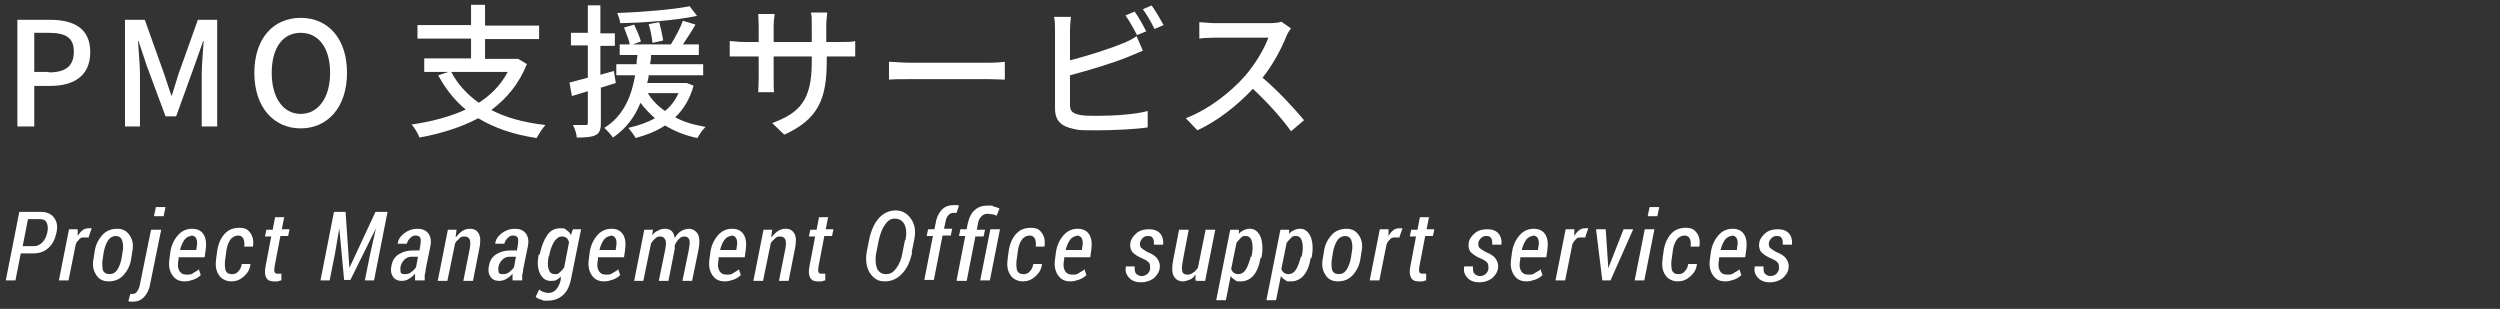 <?xml version="1.0" encoding="UTF-8"?>
<svg id="_レイヤー_2" data-name=" レイヤー 2" xmlns="http://www.w3.org/2000/svg" version="1.1" viewBox="0 0 518 64">
  <rect x="0" y="0" width="518" height="64" fill="#333333" stroke="none"/>
  <defs>
    <style>
      .cls-1 {
        fill: #fff;
        stroke-width: 0px;
      }
    </style>
  </defs>
  <g>
    <path class="cls-1" d="M3.6,4.1h6.7c4.9,0,8.4,1.7,8.4,6.7s-3.5,7-8.3,7h-3.3v8.4h-3.5V4.1ZM10.1,15c3.5,0,5.2-1.3,5.2-4.3s-1.8-3.9-5.3-3.9h-2.9v8.1h3Z"/>
    <path class="cls-1" d="M26,4.1h4l4,11.2c.5,1.5,1,3,1.5,4.5h.1c.5-1.5.9-3,1.4-4.5l4-11.2h4v22.1h-3.2v-10.9c0-2,.3-4.8.4-6.8h-.1l-1.8,5.1-3.8,10.5h-2.2l-3.9-10.5-1.7-5.1h-.1c.1,2,.4,4.9.4,6.8v10.9h-3.1V4.1Z"/>
    <path class="cls-1" d="M52.7,15.1c0-7.1,3.9-11.4,9.6-11.4s9.6,4.3,9.6,11.4-4,11.5-9.6,11.5-9.6-4.4-9.6-11.5ZM68.4,15.1c0-5.2-2.4-8.3-6.1-8.3s-6,3.1-6,8.3,2.4,8.5,6,8.5,6.1-3.3,6.1-8.5Z"/>
    <path class="cls-1" d="M109.2,13.2c-1.6,4.1-4.2,7.2-7.4,9.6,3.1,1.6,6.8,2.6,11.2,3.1-.6.7-1.4,1.9-1.8,2.7-4.8-.7-8.8-2.1-12.1-4.1-3.6,1.9-7.8,3.2-12.2,4-.2-.7-1-2-1.6-2.7,4.1-.6,7.9-1.6,11.2-3.1-2.3-1.9-4.2-4.3-5.7-7.1l2.1-.7h-5v-2.8h9.7v-4.1h-11.1v-2.8h11.1V1h2.9v4.3h11.2v2.8h-11.2v4.1h6.8c0-.1,1.9,1.1,1.9,1.1ZM93.5,14.9c1.3,2.5,3.2,4.6,5.7,6.4,2.5-1.6,4.6-3.7,6-6.4h-11.7Z"/>
    <path class="cls-1" d="M124.5,18.2v7.3c0,1.4-.3,2.1-1.1,2.5-.8.4-2,.5-3.9.5,0-.7-.4-1.9-.8-2.6,1.2,0,2.3,0,2.6,0,.4,0,.5,0,.5-.5v-6.5l-3.3,1-.5-2.8c1.1-.3,2.4-.6,3.8-1v-6.7h-3.5v-2.6h3.5V1.1h2.6v5.8h3v2.6h-3v6c.9-.3,1.9-.5,2.8-.8l.4,2.5-3.2,1ZM143.7,17.8c-.8,2.8-2.1,4.9-3.8,6.5,1.8,1,4,1.6,6.3,2-.6.5-1.3,1.6-1.7,2.3-2.5-.5-4.7-1.4-6.7-2.6-1.8,1.2-3.9,2-6.1,2.6-.3-.6-1.1-1.6-1.5-2.1,2.1-.5,3.9-1.1,5.5-2-1.1-1-2.1-2-3-3.2-1.1,2.8-2.9,5.3-5.7,7.2-.4-.6-1.2-1.5-1.8-2,4.1-2.5,5.7-6.8,6.4-10.9h-3.9v-2.3h4.2c0-.7.1-1.3.2-1.9h-3.7v-2.2h2.1c-.2-1-.8-2.4-1.2-3.5l2.1-.6c.5,1.1,1.2,2.6,1.4,3.5l-1.7.6h7.9c.9-1.4,2-3.5,2.5-4.9l2.6.8c-.8,1.4-1.8,2.9-2.6,4.1h3.3v2.2h-9.9c0,.7-.1,1.3-.2,1.9h11v2.3h-11.3c0,.6-.2,1.1-.3,1.6h8.2c0,0,1.5.6,1.5.6ZM144.4,3.3c-4.3.9-10.6,1.4-15.9,1.5,0-.6-.4-1.5-.6-2.1,5.2-.2,11.4-.7,15-1.4l1.6,2.1ZM134.2,19.3c.9,1.4,2.1,2.7,3.6,3.7,1.2-1,2.1-2.2,2.8-3.7h-6.4ZM135.2,8.9c-.1-1-.4-2.7-.8-3.9l2.2-.4c.3,1.2.7,2.9.8,3.8l-2.3.5Z"/>
    <path class="cls-1" d="M174.2,8.7c1.4,0,2.4,0,3-.2v3.2c-.5,0-1.6,0-3,0h-2.9v1c0,7.7-1.7,12-8.8,15.2l-2.5-2.4c5.6-2.1,8.2-4.6,8.2-12.6v-1.2h-7.9v4.5c0,1.2,0,2.5.1,2.9h-3.3c0-.4.1-1.7.1-2.9v-4.5h-2.9c-1.4,0-2.6,0-3.1,0v-3.2c.4,0,1.7.2,3.1.2h2.9v-3.4c0-1.1-.1-2-.1-2.4h3.4c0,.4-.2,1.3-.2,2.4v3.4h7.9v-3.5c0-1.2,0-2.2-.2-2.6h3.4c0,.5-.2,1.4-.2,2.6v3.5h2.8Z"/>
    <path class="cls-1" d="M184.1,12.8c1,0,2.8.2,4.4.2h16.3c1.5,0,2.6-.1,3.4-.2v3.7c-.7,0-2-.1-3.3-.1h-16.3c-1.7,0-3.5,0-4.4.1v-3.7Z"/>
    <path class="cls-1" d="M221.7,21.7c0,1.4.6,1.8,2,2.1.9.2,2.3.2,3.8.2,3.1,0,7.9-.3,10.3-1v3.4c-2.7.4-7.2.6-10.5.6s-3.7,0-4.9-.3c-2.4-.5-3.8-1.6-3.8-4.2V6.2c0-.7,0-1.9-.2-2.7h3.5c-.1.8-.2,1.9-.2,2.7v6.3c3.5-.9,8-2.3,10.9-3.5,1-.4,1.9-.8,2.9-1.5l1.3,3c-1,.4-2.2.9-3.1,1.3-3.2,1.3-8.2,2.8-12,3.8v6.1ZM235.6,7.3c-.6-1.2-1.6-3-2.4-4.1l1.9-.8c.8,1.1,1.8,2.9,2.4,4.1l-2,.8ZM238.6,1.1c.8,1.1,1.9,3,2.5,4.1l-1.9.8c-.6-1.3-1.6-3-2.4-4.1l1.9-.8Z"/>
    <path class="cls-1" d="M267.4,6c-.2.3-.7,1-.9,1.6-1,2.5-2.8,5.9-4.9,8.5,3.1,2.6,6.7,6.5,8.6,8.8l-2.7,2.3c-1.9-2.7-4.9-6-7.9-8.8-3.2,3.4-7.2,6.6-11.5,8.6l-2.4-2.5c4.9-1.9,9.4-5.5,12.3-8.8,2-2.3,4-5.6,4.8-7.9h-11c-1.2,0-2.8.1-3.3.2v-3.4c.6,0,2.3.2,3.3.2h11.1c1.1,0,2.1-.1,2.6-.3l2,1.4Z"/>
  </g>
  <g>
    <path class="cls-1" d="M4.3,52.5l-1.1,5.6h-2l2.8-14.2h4.5c1.2,0,2.1.4,2.7,1.2s.8,1.8.5,3.1c-.3,1.4-.8,2.4-1.7,3.2s-1.9,1.1-3.2,1.1h-2.5ZM4.6,51h2.5c.6,0,1.2-.3,1.7-.8s.8-1.2,1-2c.2-.9.1-1.5-.1-2s-.7-.8-1.4-.8h-2.5l-1.1,5.6Z"/>
    <path class="cls-1" d="M18.4,49.2h-.9c-.4,0-.7,0-1,.3s-.6.6-.8,1.1l-1.5,7.5h-2l2.1-10.6h1.8v1.4c-.1,0,0,0,0,0,.3-.5.6-.9,1-1.2.4-.3.8-.4,1.2-.4s.2,0,.4,0,.2,0,.3,0l-.6,1.7Z"/>
    <path class="cls-1" d="M19.6,52.2c.2-1.5.8-2.6,1.6-3.5.8-.9,1.9-1.3,3.1-1.3s2,.5,2.6,1.4c.6.9.8,2.1.5,3.4l-.2,1.3c-.2,1.5-.8,2.6-1.6,3.5s-1.9,1.3-3.1,1.3-2.1-.5-2.6-1.4c-.6-.9-.8-2.1-.5-3.4l.2-1.3ZM21.3,53.5c-.2,1-.1,1.8,0,2.4.2.6.7.9,1.4.9s1.2-.3,1.6-.9c.4-.6.7-1.4.9-2.4l.2-1.3c.2-1,.1-1.8-.1-2.4s-.7-.9-1.3-.9-1.2.3-1.6.9c-.4.6-.7,1.4-.9,2.4l-.2,1.3Z"/>
    <path class="cls-1" d="M33.4,47.6l-2.3,11.3c-.2,1.2-.7,2.1-1.3,2.7-.6.6-1.3.9-2.2.9s-.3,0-.5,0c-.2,0-.3,0-.5-.1l.4-1.5c0,0,.2,0,.3,0,.1,0,.2,0,.3,0,.3,0,.6-.2.8-.5s.5-.8.6-1.5l2.3-11.3h2ZM33.9,44.8h-2l.4-1.9h2l-.4,1.9Z"/>
    <path class="cls-1" d="M38.3,58.3c-1.2,0-2-.4-2.6-1.3s-.8-2-.6-3.3l.2-1.5c.2-1.4.8-2.6,1.6-3.5.8-.9,1.8-1.3,2.9-1.3s1.9.4,2.4,1.2c.5.8.6,1.9.4,3.3l-.2,1.4h-5.4v.4c-.2,1-.2,1.7.1,2.3s.8.9,1.5.9,1,0,1.4-.3.8-.4,1.2-.8l.4,1.2c-.4.4-.9.7-1.4.9-.6.2-1.2.4-1.9.4ZM39.6,48.9c-.5,0-1,.3-1.4.8-.4.6-.7,1.3-.9,2.1h3.4v-.4c.2-.8.2-1.4,0-1.9-.2-.5-.6-.7-1.1-.7Z"/>
    <path class="cls-1" d="M48.2,56.8c.4,0,.9-.2,1.2-.6.4-.4.6-.9.7-1.5h1.8c-.1,1.1-.6,1.9-1.4,2.6-.8.7-1.6,1-2.6,1s-2.1-.5-2.6-1.4c-.6-.9-.7-2-.5-3.4l.2-1.5c.2-1.4.7-2.6,1.5-3.5.8-.9,1.8-1.3,3.1-1.3s1.8.4,2.3,1.1c.5.7.7,1.7.5,2.8h-1.8c.1-.7,0-1.3-.2-1.7-.2-.4-.6-.6-1.1-.6s-1.2.3-1.6.9c-.4.6-.7,1.4-.8,2.3l-.2,1.5c-.2,1-.1,1.8,0,2.4.2.6.6.9,1.4.9Z"/>
    <path class="cls-1" d="M58.9,44.9l-.5,2.6h1.6l-.3,1.4h-1.6l-1.2,6.3c-.1.6-.1,1,0,1.2.1.2.3.3.5.3s.3,0,.4,0,.3,0,.5,0v1.4c-.3,0-.6.2-.8.2s-.6,0-.8,0c-.7,0-1.2-.2-1.5-.7s-.4-1.3-.2-2.3l1.2-6.3h-1.3l.3-1.4h1.3l.5-2.6h2Z"/>
    <path class="cls-1" d="M71.6,43.9l.8,11.6h0s5.4-11.6,5.4-11.6h2.5l-2.8,14.2h-1.9l1.1-5.5,1.2-5.3h0s-5.3,10.7-5.3,10.7h-1.3l-1-10.7h0l-.9,5.3-1.1,5.5h-1.9l2.8-14.2h2.5Z"/>
    <path class="cls-1" d="M86,58.1c0-.3,0-.5,0-.7s0-.4,0-.7c-.4.5-.8.8-1.3,1.1-.5.3-1,.4-1.5.4-.8,0-1.4-.3-1.8-.9s-.5-1.3-.3-2.2c.2-1.1.7-1.9,1.5-2.4s1.7-.8,2.9-.8h1.4l.2-1.1c.1-.7.1-1.2,0-1.5s-.5-.5-1-.5-.8.2-1.1.5c-.3.3-.6.7-.7,1.2h-1.9s0,0,0,0c.1-.9.6-1.6,1.4-2.2.8-.6,1.7-.9,2.7-.9s1.7.3,2.2.9.7,1.5.5,2.6l-1,4.9c0,.4-.1.8-.2,1.2,0,.4,0,.7,0,1.1h-2ZM84,56.8c.4,0,.8-.1,1.2-.4.4-.3.7-.6,1-1l.4-2.2h-1.4c-.5,0-1,.2-1.4.6-.4.4-.7.9-.8,1.4-.1.5,0,.9,0,1.2.1.3.4.4.8.4Z"/>
    <path class="cls-1" d="M94.6,49c.4-.5.8-.9,1.3-1.2s1-.4,1.5-.4c.8,0,1.4.3,1.8,1,.4.7.4,1.8.1,3.2l-1.3,6.6h-2l1.3-6.5c.2-1,.2-1.8,0-2.1-.2-.4-.5-.6-1.1-.6s-.7.1-1,.4-.7.6-.9,1l-1.6,7.8h-2l2.1-10.6h1.8l-.2,1.5Z"/>
    <path class="cls-1" d="M106.2,58.1c0-.3,0-.5,0-.7s0-.4,0-.7c-.4.5-.8.8-1.3,1.1-.5.3-1,.4-1.5.4-.8,0-1.4-.3-1.8-.9s-.5-1.3-.3-2.2c.2-1.1.7-1.9,1.5-2.4s1.7-.8,2.9-.8h1.4l.2-1.1c.1-.7.1-1.2,0-1.5s-.5-.5-1-.5-.8.2-1.1.5c-.3.3-.6.7-.7,1.2h-1.9s0,0,0,0c.1-.9.6-1.6,1.4-2.2.8-.6,1.7-.9,2.7-.9s1.7.3,2.2.9.7,1.5.5,2.6l-1,4.9c0,.4-.1.8-.2,1.2,0,.4,0,.7,0,1.1h-2ZM104.3,56.8c.4,0,.8-.1,1.2-.4.4-.3.7-.6,1-1l.4-2.2h-1.4c-.5,0-1,.2-1.4.6-.4.4-.7.9-.8,1.4-.1.5,0,.9,0,1.2.1.3.4.4.8.4Z"/>
    <path class="cls-1" d="M111.8,52.8c.4-1.8.9-3.1,1.6-4.1s1.6-1.4,2.7-1.4.9.1,1.3.4c.4.2.7.6.9,1l.4-1.2h1.7l-2.1,10.4c-.3,1.5-.9,2.6-1.7,3.3s-1.9,1.1-3.1,1.1-.8,0-1.3-.2c-.5-.1-.9-.3-1.2-.6l.7-1.5c.3.2.6.4.9.5.4.1.7.2,1.1.2.6,0,1.2-.3,1.6-.8s.8-1.2.9-2.1v-.5c-.2.3-.6.5-.9.7s-.8.2-1.2.2c-1,0-1.7-.5-2.2-1.5-.5-1-.6-2.3-.3-3.8v-.2ZM113.7,53c-.2,1.2-.3,2.1,0,2.8.2.7.6,1,1.3,1s.7-.1,1-.4c.3-.2.6-.6.9-1l1-5.2c-.1-.4-.3-.7-.5-.9-.3-.2-.6-.3-1-.3-.6,0-1.1.4-1.6,1.1-.4.7-.8,1.6-1,2.8v.2Z"/>
    <path class="cls-1" d="M125.2,58.3c-1.2,0-2-.4-2.6-1.3s-.8-2-.6-3.3l.2-1.5c.2-1.4.8-2.6,1.6-3.5.8-.9,1.8-1.3,2.9-1.3s1.9.4,2.4,1.2c.5.8.6,1.9.4,3.3l-.2,1.4h-5.4v.4c-.2,1-.2,1.7.1,2.3s.8.9,1.5.9,1,0,1.4-.3.8-.4,1.2-.8l.4,1.2c-.4.4-.9.7-1.4.9-.6.2-1.2.4-1.9.4ZM126.5,48.9c-.5,0-1,.3-1.4.8-.4.6-.7,1.3-.9,2.1h3.4v-.4c.2-.8.2-1.4,0-1.9-.2-.5-.6-.7-1.1-.7Z"/>
    <path class="cls-1" d="M135,48.9c.4-.5.8-.9,1.3-1.1.5-.3,1-.4,1.6-.4s.9.2,1.3.5c.3.3.5.8.6,1.4.4-.6.8-1.1,1.3-1.4.5-.3,1.1-.5,1.7-.5s1.4.4,1.8,1.1c.4.8.4,1.9.1,3.4l-1.3,6.3h-2l1.3-6.3c.2-1.2.3-1.9.1-2.3-.2-.4-.5-.6-1-.6s-.8.2-1.1.5c-.4.4-.7.8-.9,1.4,0,.2,0,.3,0,.4,0,0,0,.2,0,.3l-1.3,6.6h-2l1.3-6.3c.2-1.1.3-1.9,0-2.3-.2-.4-.5-.6-1-.6s-.7.1-1,.4c-.3.2-.6.6-.9,1l-1.6,7.8h-1.9l2.1-10.6h1.8l-.2,1.3Z"/>
    <path class="cls-1" d="M150.2,58.3c-1.2,0-2-.4-2.6-1.3s-.8-2-.6-3.3l.2-1.5c.2-1.4.8-2.6,1.6-3.5.8-.9,1.8-1.3,2.9-1.3s1.9.4,2.4,1.2c.5.8.6,1.9.4,3.3l-.2,1.4h-5.4v.4c-.2,1-.2,1.7.1,2.3s.8.9,1.5.9,1,0,1.4-.3.8-.4,1.2-.8l.4,1.2c-.4.4-.9.7-1.4.9-.6.2-1.2.4-1.9.4ZM151.5,48.9c-.5,0-1,.3-1.4.8-.4.6-.7,1.3-.9,2.1h3.4v-.4c.2-.8.2-1.4,0-1.9-.2-.5-.6-.7-1.1-.7Z"/>
    <path class="cls-1" d="M160,49c.4-.5.8-.9,1.3-1.2s1-.4,1.5-.4c.8,0,1.4.3,1.8,1,.4.7.4,1.8.1,3.2l-1.3,6.6h-2l1.3-6.5c.2-1,.2-1.8,0-2.1-.2-.4-.5-.6-1.1-.6s-.7.1-1,.4-.7.6-.9,1l-1.6,7.8h-2l2.1-10.6h1.8l-.2,1.5Z"/>
    <path class="cls-1" d="M171.6,44.9l-.5,2.6h1.6l-.3,1.4h-1.6l-1.2,6.3c-.1.6-.1,1,0,1.2.1.2.3.3.5.3s.3,0,.4,0,.3,0,.5,0v1.4c-.3,0-.6.2-.8.2s-.6,0-.8,0c-.7,0-1.2-.2-1.5-.7s-.4-1.3-.2-2.3l1.2-6.3h-1.3l.3-1.4h1.3l.5-2.6h2Z"/>
    <path class="cls-1" d="M189,52.3c-.4,1.9-1.1,3.4-2.1,4.4-1,1.1-2.2,1.6-3.6,1.6s-2.3-.6-3.1-1.8c-.7-1.2-.9-2.6-.6-4.4l.5-2.5c.4-1.9,1.1-3.4,2-4.4,1-1.1,2.2-1.6,3.5-1.6s2.4.6,3.2,1.8c.8,1.2,1,2.6.6,4.4l-.5,2.5ZM187.6,49.8c.3-1.4.2-2.5-.2-3.3-.4-.8-1.1-1.2-2-1.2s-1.4.4-2,1.2-1,1.9-1.3,3.2l-.5,2.5c-.3,1.4-.2,2.5.1,3.4.4.8,1,1.2,1.9,1.2s1.5-.4,2.1-1.2c.6-.8,1.1-1.9,1.3-3.3l.5-2.5Z"/>
    <path class="cls-1" d="M191.5,58.1l1.8-9.2h-1.3l.3-1.4h1.3l.3-1.4c.2-1.2.7-2.1,1.3-2.7.6-.6,1.4-.9,2.4-.9s.3,0,.5,0c.2,0,.4,0,.6.1l-.5,1.5c0,0-.2,0-.3,0s-.3,0-.4,0c-.4,0-.7.2-1,.5-.3.3-.5.8-.6,1.4l-.3,1.4h1.7l-.3,1.4h-1.7l-1.8,9.2h-2Z"/>
    <path class="cls-1" d="M198.2,58.1l1.8-9.2h-1.3l.3-1.4h1.3l.2-1.1c.3-1.3.7-2.2,1.5-2.9s1.6-.9,2.8-.9.7,0,1.1.2c.4.1.8.2,1.2.4l-.6,1.5c-.3-.1-.6-.3-.9-.3-.3,0-.7-.1-1-.1-.5,0-1,.2-1.3.6-.4.4-.6.9-.7,1.6l-.2,1.1h1.7l-.3,1.4h-1.7l-1.8,9.2h-2ZM205.1,58.1h-2l2.1-10.6h2l-2.1,10.6Z"/>
    <path class="cls-1" d="M212.2,56.8c.4,0,.9-.2,1.2-.6.4-.4.6-.9.7-1.5h1.8c-.1,1.1-.6,1.9-1.4,2.6-.8.7-1.6,1-2.6,1s-2.1-.5-2.6-1.4c-.6-.9-.7-2-.5-3.4l.2-1.5c.2-1.4.7-2.6,1.5-3.5.8-.9,1.8-1.3,3.1-1.3s1.8.4,2.3,1.1c.5.7.7,1.7.5,2.8h-1.8c.1-.7,0-1.3-.2-1.7-.2-.4-.6-.6-1.1-.6s-1.2.3-1.6.9c-.4.6-.7,1.4-.8,2.3l-.2,1.5c-.2,1-.1,1.8,0,2.4.2.6.6.9,1.4.9Z"/>
    <path class="cls-1" d="M221.8,58.3c-1.2,0-2-.4-2.6-1.3s-.8-2-.6-3.3l.2-1.5c.2-1.4.8-2.6,1.6-3.5.8-.9,1.8-1.3,2.9-1.3s1.9.4,2.4,1.2c.5.8.6,1.9.4,3.3l-.2,1.4h-5.4v.4c-.2,1-.2,1.7.1,2.3s.8.9,1.5.9,1,0,1.4-.3.8-.4,1.2-.8l.4,1.2c-.4.4-.9.7-1.4.9-.6.2-1.2.4-1.9.4ZM223.1,48.9c-.5,0-1,.3-1.4.8-.4.6-.7,1.3-.9,2.1h3.4v-.4c.2-.8.2-1.4,0-1.9-.2-.5-.6-.7-1.1-.7Z"/>
    <path class="cls-1" d="M238.3,55.5c0-.4,0-.8-.2-1-.2-.3-.6-.6-1.3-.9-1-.4-1.7-.9-2.1-1.3s-.6-1.1-.5-1.9c.1-.8.6-1.5,1.3-2.1.7-.6,1.6-.8,2.6-.8s1.8.3,2.3.9c.5.6.7,1.4.6,2.3h0s-1.9,0-1.9,0c0-.5,0-1-.2-1.3-.2-.4-.5-.5-1-.5s-.8.1-1.1.4c-.3.3-.5.6-.6,1,0,.4,0,.7.2,1,.2.2.6.5,1.3.9,1,.4,1.7.8,2.1,1.4s.6,1.2.5,1.9c-.1.9-.6,1.6-1.3,2.2-.7.5-1.6.8-2.6.8s-1.9-.3-2.5-1c-.6-.7-.8-1.4-.6-2.3h0s1.8,0,1.8,0c0,.7,0,1.2.3,1.5.3.3.7.5,1.1.5s.8-.1,1.2-.4c.3-.3.5-.6.6-1Z"/>
    <path class="cls-1" d="M247.7,58.1v-1.3c-.2.5-.6.9-1.1,1.1s-1,.4-1.5.4c-.9,0-1.5-.4-1.9-1.1s-.4-1.9-.1-3.4l1.2-6.2h2l-1.2,6.3c-.2,1.2-.3,1.9-.1,2.4.1.4.5.6,1,.6s.8-.1,1.2-.4c.4-.2.7-.6,1-1l1.6-7.9h2l-2.1,10.6h-1.7Z"/>
    <path class="cls-1" d="M261.2,53.4c-.3,1.7-.8,2.9-1.5,3.7s-1.6,1.2-2.6,1.2-.9,0-1.2-.3c-.4-.2-.7-.5-.9-.8l-1,5h-2l2.9-14.6h1.8v.9c.2-.4.6-.6,1-.8s.8-.3,1.3-.3c1,0,1.7.6,2.2,1.7.4,1.1.5,2.5.2,4.1v.2ZM259.3,53.2c.3-1.3.3-2.3.1-3.1s-.6-1.2-1.3-1.2-.7.1-1,.4c-.3.3-.6.6-.9,1l-1.1,5.4c.1.4.3.6.5.8.3.2.6.3,1,.3.6,0,1.1-.3,1.5-.9.4-.6.7-1.5,1-2.5v-.2Z"/>
    <path class="cls-1" d="M271.6,53.4c-.3,1.7-.8,2.9-1.5,3.7s-1.6,1.2-2.6,1.2-.9,0-1.2-.3c-.4-.2-.7-.5-.9-.8l-1,5h-2l2.9-14.6h1.8v.9c.2-.4.6-.6,1-.8s.8-.3,1.3-.3c1,0,1.7.6,2.2,1.7.4,1.1.5,2.5.2,4.1v.2ZM269.7,53.2c.3-1.3.3-2.3.1-3.1s-.6-1.2-1.3-1.2-.7.1-1,.4c-.3.3-.6.6-.9,1l-1.1,5.4c.1.4.3.6.5.8.3.2.6.3,1,.3.6,0,1.1-.3,1.5-.9.4-.6.7-1.5,1-2.5v-.2Z"/>
    <path class="cls-1" d="M274.3,52.2c.2-1.5.8-2.6,1.6-3.5.8-.9,1.9-1.3,3.1-1.3s2,.5,2.6,1.4c.6.9.8,2.1.5,3.4l-.2,1.3c-.2,1.5-.8,2.6-1.6,3.5s-1.9,1.3-3.1,1.3-2.1-.5-2.6-1.4c-.6-.9-.8-2.1-.5-3.4l.2-1.3ZM276,53.5c-.2,1-.1,1.8,0,2.4.2.6.7.9,1.4.9s1.2-.3,1.6-.9c.4-.6.7-1.4.9-2.4l.2-1.3c.2-1,.1-1.8-.1-2.4s-.7-.9-1.3-.9-1.2.3-1.6.9c-.4.6-.7,1.4-.9,2.4l-.2,1.3Z"/>
    <path class="cls-1" d="M290,49.2h-.9c-.4,0-.7,0-1,.3s-.6.6-.8,1.1l-1.5,7.5h-2l2.1-10.6h1.8v1.4c-.1,0,0,0,0,0,.3-.5.6-.9,1-1.2.4-.3.8-.4,1.2-.4s.2,0,.4,0,.2,0,.3,0l-.6,1.7Z"/>
    <path class="cls-1" d="M296.1,44.9l-.5,2.6h1.6l-.3,1.4h-1.6l-1.2,6.3c-.1.6-.1,1,0,1.2.1.2.3.3.5.3s.3,0,.4,0,.3,0,.5,0v1.4c-.3,0-.6.2-.8.2s-.6,0-.8,0c-.7,0-1.2-.2-1.5-.7s-.4-1.3-.2-2.3l1.2-6.3h-1.3l.3-1.4h1.3l.5-2.6h2Z"/>
    <path class="cls-1" d="M308.4,55.5c0-.4,0-.8-.2-1-.2-.3-.6-.6-1.3-.9-1-.4-1.7-.9-2.1-1.3s-.6-1.1-.5-1.9c.1-.8.6-1.5,1.3-2.1.7-.6,1.6-.8,2.6-.8s1.8.3,2.3.9c.5.6.7,1.4.6,2.3h0s-1.9,0-1.9,0c0-.5,0-1-.2-1.3-.2-.4-.5-.5-1-.5s-.8.1-1.1.4c-.3.3-.5.6-.6,1,0,.4,0,.7.2,1,.2.2.6.5,1.3.9,1,.4,1.7.8,2.1,1.4s.6,1.2.5,1.9c-.1.9-.6,1.6-1.3,2.2-.7.5-1.6.8-2.6.8s-1.9-.3-2.5-1c-.6-.7-.8-1.4-.6-2.3h0s1.8,0,1.8,0c0,.7,0,1.2.3,1.5.3.3.7.5,1.1.5s.8-.1,1.2-.4c.3-.3.5-.6.6-1Z"/>
    <path class="cls-1" d="M316.3,58.3c-1.2,0-2-.4-2.6-1.3s-.8-2-.6-3.3l.2-1.5c.2-1.4.8-2.6,1.6-3.5.8-.9,1.8-1.3,2.9-1.3s1.9.4,2.4,1.2c.5.8.6,1.9.4,3.3l-.2,1.4h-5.4v.4c-.2,1-.2,1.7.1,2.3s.8.9,1.5.9,1,0,1.4-.3.8-.4,1.2-.8l.4,1.2c-.4.4-.9.7-1.4.9-.6.2-1.2.4-1.9.4ZM317.6,48.9c-.5,0-1,.3-1.4.8-.4.6-.7,1.3-.9,2.1h3.4v-.4c.2-.8.2-1.4,0-1.9-.2-.5-.6-.7-1.1-.7Z"/>
    <path class="cls-1" d="M328.5,49.2h-.9c-.4,0-.7,0-1,.3s-.6.6-.8,1.1l-1.5,7.5h-2l2.1-10.6h1.8v1.4c-.1,0,0,0,0,0,.3-.5.6-.9,1-1.2.4-.3.8-.4,1.2-.4s.2,0,.4,0,.2,0,.3,0l-.6,1.7Z"/>
    <path class="cls-1" d="M333.2,54.9v.7h0l.3-.7,2.9-7.4h2l-4.7,10.6h-1.7l-1.3-10.6h2l.5,7.4Z"/>
    <path class="cls-1" d="M340.7,58.1h-2l2.1-10.6h2l-2.1,10.6ZM343.4,44.8h-2l.4-1.9h2l-.4,1.9Z"/>
    <path class="cls-1" d="M347.9,56.8c.4,0,.9-.2,1.2-.6.4-.4.6-.9.7-1.5h1.8c-.1,1.1-.6,1.9-1.4,2.6-.8.7-1.6,1-2.6,1s-2.1-.5-2.6-1.4c-.6-.9-.7-2-.5-3.4l.2-1.5c.2-1.4.7-2.6,1.5-3.5.8-.9,1.8-1.3,3.1-1.3s1.8.4,2.3,1.1c.5.7.7,1.7.5,2.8h-1.8c.1-.7,0-1.3-.2-1.7-.2-.4-.6-.6-1.1-.6s-1.2.3-1.6.9c-.4.6-.7,1.4-.8,2.3l-.2,1.5c-.2,1-.1,1.8,0,2.4.2.6.6.9,1.4.9Z"/>
    <path class="cls-1" d="M357.5,58.3c-1.2,0-2-.4-2.6-1.3s-.8-2-.6-3.3l.2-1.5c.2-1.4.8-2.6,1.6-3.5.8-.9,1.8-1.3,2.9-1.3s1.9.4,2.4,1.2c.5.8.6,1.9.4,3.3l-.2,1.4h-5.4v.4c-.2,1-.2,1.7.1,2.3s.8.9,1.5.9,1,0,1.4-.3.8-.4,1.2-.8l.4,1.2c-.4.4-.9.7-1.4.9-.6.2-1.2.4-1.9.4ZM358.8,48.9c-.5,0-1,.3-1.4.8-.4.6-.7,1.3-.9,2.1h3.4v-.4c.2-.8.2-1.4,0-1.9-.2-.5-.6-.7-1.1-.7Z"/>
    <path class="cls-1" d="M368.6,55.5c0-.4,0-.8-.2-1-.2-.3-.6-.6-1.3-.9-1-.4-1.7-.9-2.1-1.3s-.6-1.1-.5-1.9c.1-.8.6-1.5,1.3-2.1.7-.6,1.6-.8,2.6-.8s1.8.3,2.3.9c.5.6.7,1.4.6,2.3h0s-1.9,0-1.9,0c0-.5,0-1-.2-1.3-.2-.4-.5-.5-1-.5s-.8.1-1.1.4c-.3.3-.5.6-.6,1,0,.4,0,.7.2,1,.2.2.6.5,1.3.9,1,.4,1.7.8,2.1,1.4s.6,1.2.5,1.9c-.1.9-.6,1.6-1.3,2.2-.7.5-1.6.8-2.6.8s-1.9-.3-2.5-1c-.6-.7-.8-1.4-.6-2.3h0s1.8,0,1.8,0c0,.7,0,1.2.3,1.5.3.3.7.5,1.1.5s.8-.1,1.2-.4c.3-.3.5-.6.6-1Z"/>
  </g>
</svg>
